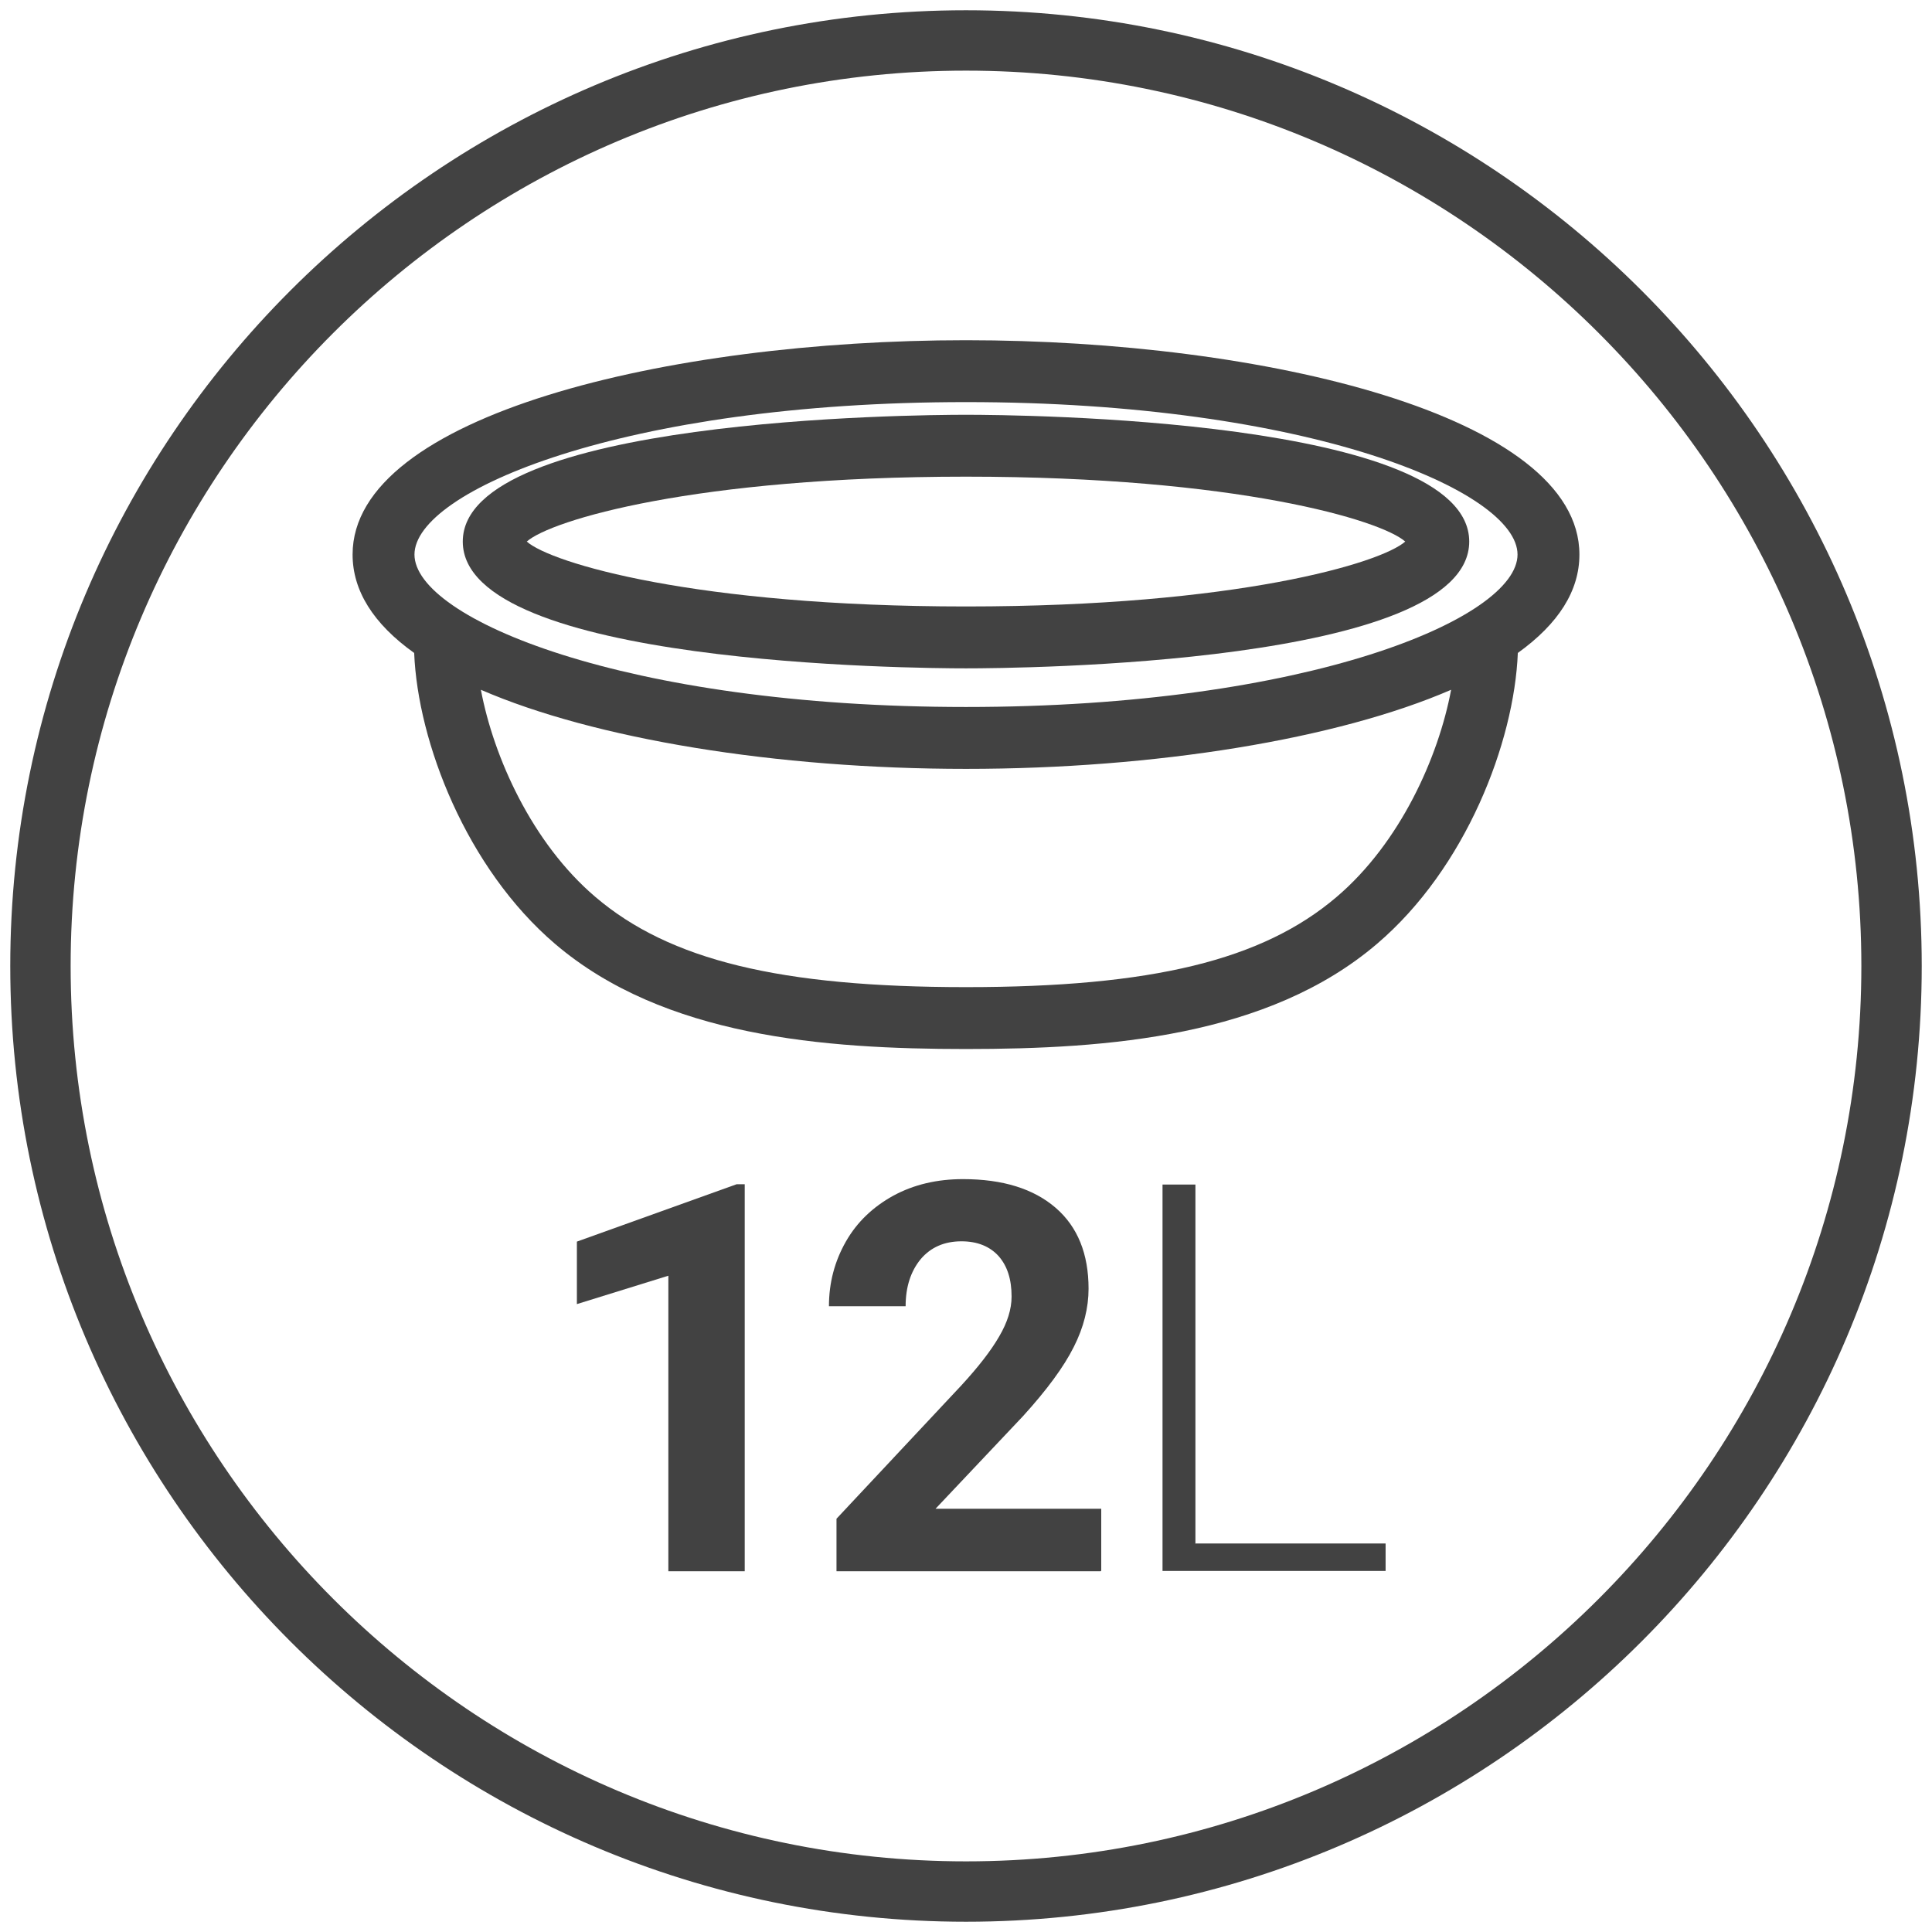 <?xml version="1.0" encoding="UTF-8"?>
<svg id="Livello_1" data-name="Livello 1" xmlns="http://www.w3.org/2000/svg" viewBox="0 0 64 64">
  <defs>
    <style>
      .cls-1 {
        fill: #424242;
      }
    </style>
  </defs>
  <path class="cls-1" d="M32,63.66C14.54,63.66.34,49.46.34,32S14.54.34,32,.34s31.66,14.2,31.66,31.66-14.2,31.66-31.66,31.66ZM32,2.34C15.64,2.34,2.34,15.64,2.34,32s13.31,29.66,29.66,29.66,29.66-13.31,29.66-29.66S48.36,2.34,32,2.34Z"/>
  <g>
    <path class="cls-1" d="M24.67,52.05h-2.53v-9.79l-3.03.94v-2.07l5.29-1.9h.27v12.81Z"/>
    <path class="cls-1" d="M36.46,52.05h-8.75v-1.74l4.13-4.41c.57-.62.99-1.16,1.26-1.63.27-.46.41-.9.41-1.32,0-.57-.14-1.01-.43-1.34-.29-.32-.7-.49-1.23-.49-.57,0-1.02.2-1.35.59-.33.4-.5.92-.5,1.56h-2.54c0-.78.19-1.49.56-2.14s.9-1.15,1.57-1.52c.68-.37,1.45-.55,2.31-.55,1.32,0,2.34.32,3.07.95.73.63,1.09,1.53,1.09,2.68,0,.63-.16,1.28-.49,1.93-.33.66-.89,1.42-1.68,2.29l-2.9,3.07h5.49v2.05Z"/>
    <path class="cls-1" d="M39.59,51.13h6.31v.91h-7.39v-12.8h1.09v11.88Z"/>
  </g>
  <g>
    <path class="cls-1" d="M32,22.14c1.71,0,16.67-.12,16.67-4.2s-14.96-4.2-16.67-4.2-16.67.12-16.67,4.2,14.96,4.2,16.67,4.2ZM32,20.09c-8.97,0-13.75-1.44-14.55-2.15.8-.71,5.58-2.15,14.55-2.15s13.75,1.44,14.55,2.15c-.8.71-5.58,2.15-14.55,2.15Z"/>
    <path class="cls-1" d="M32,11.27c-9.85,0-20.32,2.49-20.32,7.1,0,1.19.68,2.29,2.04,3.26.12,2.96,1.73,7.13,4.67,9.64,3.6,3.07,8.9,3.48,13.61,3.48s10.01-.41,13.61-3.48c2.95-2.51,4.55-6.68,4.67-9.64,1.35-.97,2.04-2.06,2.04-3.26,0-4.61-10.47-7.1-20.32-7.1ZM32,13.32c11.32,0,18.27,2.94,18.27,5.05s-6.95,5.05-18.27,5.05-18.27-2.94-18.27-5.05,6.95-5.05,18.27-5.05ZM32,32.7c-6.15,0-9.82-.89-12.28-2.99-2.1-1.79-3.37-4.63-3.79-6.86,3.76,1.63,9.78,2.62,16.07,2.62s12.31-.99,16.07-2.62c-.42,2.24-1.69,5.07-3.79,6.86-2.46,2.1-6.13,2.99-12.28,2.99Z"/>
  </g>
</svg>